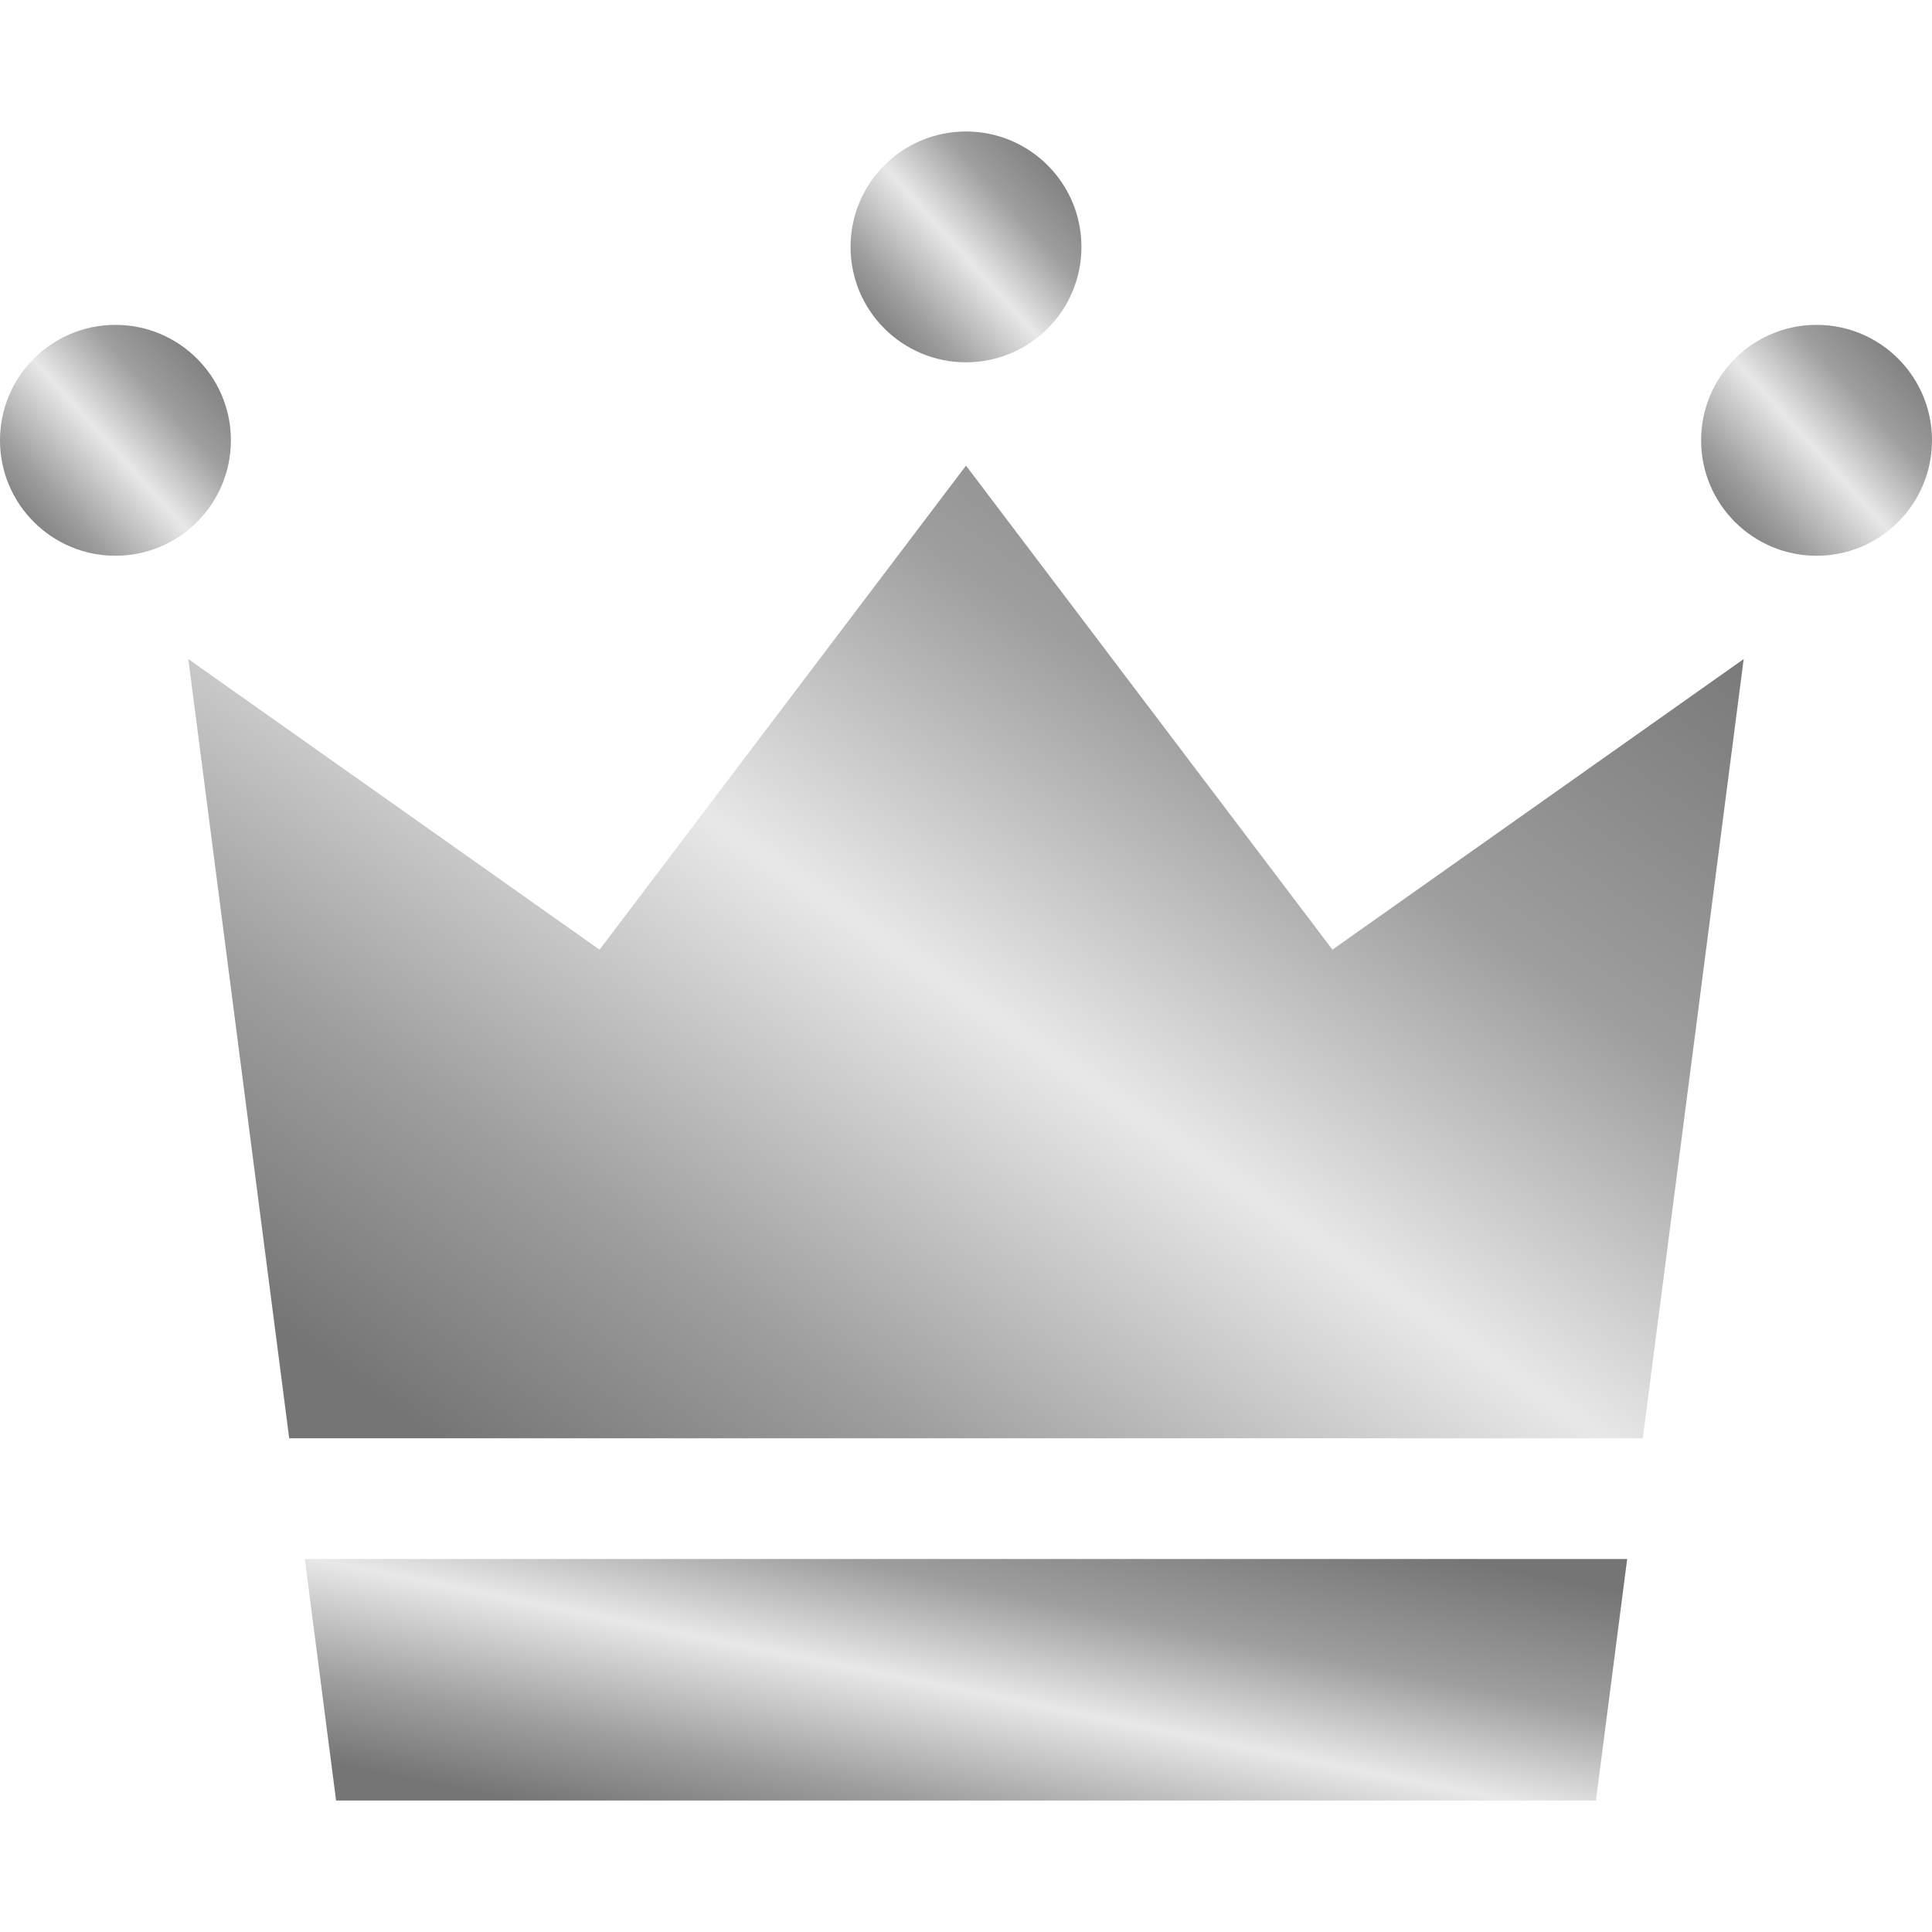 <svg width="512" height="512" viewBox="0 0 512 512" fill="none" xmlns="http://www.w3.org/2000/svg">
<path d="M61.188 116.688C61.188 133.579 47.485 147.282 30.594 147.282C13.688 147.281 0 133.578 0 116.688C0 99.798 13.688 86.094 30.594 86.094C47.484 86.094 61.188 99.797 61.188 116.688Z" fill="url(#paint0_linear_12_16)"/>
<path d="M512 116.688C512 133.579 498.312 147.282 481.406 147.282C464.515 147.282 450.812 133.579 450.812 116.688C450.812 99.797 464.515 86.094 481.406 86.094C498.313 86.094 512 99.797 512 116.688Z" fill="url(#paint1_linear_12_16)"/>
<path d="M286.594 65.438C286.594 82.329 272.891 96.016 256 96.016C239.109 96.016 225.406 82.328 225.406 65.438C225.406 48.532 239.109 34.844 256 34.844C272.891 34.844 286.594 48.531 286.594 65.438Z" fill="url(#paint2_linear_12_16)"/>
<path d="M435.359 381.156L462.094 174.656L353.109 251.672L256 123.391L158.891 251.672L49.906 174.656L76.641 381.156H435.359Z" fill="url(#paint3_linear_12_16)"/>
<path d="M80.781 413.156L89.063 477.156H256H422.938L431.219 413.156H80.781Z" fill="url(#paint4_linear_12_16)"/>
<defs>
<linearGradient id="paint0_linear_12_16" x1="57.065" y1="89.92" x2="2.444" y2="139.248" gradientUnits="userSpaceOnUse">
<stop stop-color="#757575"/>
<stop offset="0.292" stop-color="#9E9E9E"/>
<stop offset="0.536" stop-color="#E8E8E8"/>
<stop offset="0.807" stop-color="#9E9E9E"/>
<stop offset="1" stop-color="#757575"/>
</linearGradient>
<linearGradient id="paint1_linear_12_16" x1="507.877" y1="89.92" x2="453.256" y2="139.248" gradientUnits="userSpaceOnUse">
<stop stop-color="#757575"/>
<stop offset="0.292" stop-color="#9E9E9E"/>
<stop offset="0.536" stop-color="#E8E8E8"/>
<stop offset="0.807" stop-color="#9E9E9E"/>
<stop offset="1" stop-color="#757575"/>
</linearGradient>
<linearGradient id="paint2_linear_12_16" x1="282.471" y1="38.669" x2="227.863" y2="87.999" gradientUnits="userSpaceOnUse">
<stop stop-color="#757575"/>
<stop offset="0.292" stop-color="#9E9E9E"/>
<stop offset="0.536" stop-color="#E8E8E8"/>
<stop offset="0.807" stop-color="#9E9E9E"/>
<stop offset="1" stop-color="#757575"/>
</linearGradient>
<linearGradient id="paint3_linear_12_16" x1="434.32" y1="139.508" x2="217.812" y2="452.177" gradientUnits="userSpaceOnUse">
<stop stop-color="#757575"/>
<stop offset="0.292" stop-color="#9E9E9E"/>
<stop offset="0.536" stop-color="#E8E8E8"/>
<stop offset="0.807" stop-color="#9E9E9E"/>
<stop offset="1" stop-color="#757575"/>
</linearGradient>
<linearGradient id="paint4_linear_12_16" x1="407.606" y1="417.158" x2="385.292" y2="527.501" gradientUnits="userSpaceOnUse">
<stop stop-color="#757575"/>
<stop offset="0.292" stop-color="#9E9E9E"/>
<stop offset="0.536" stop-color="#E8E8E8"/>
<stop offset="0.807" stop-color="#9E9E9E"/>
<stop offset="1" stop-color="#757575"/>
</linearGradient>
</defs>
</svg>
